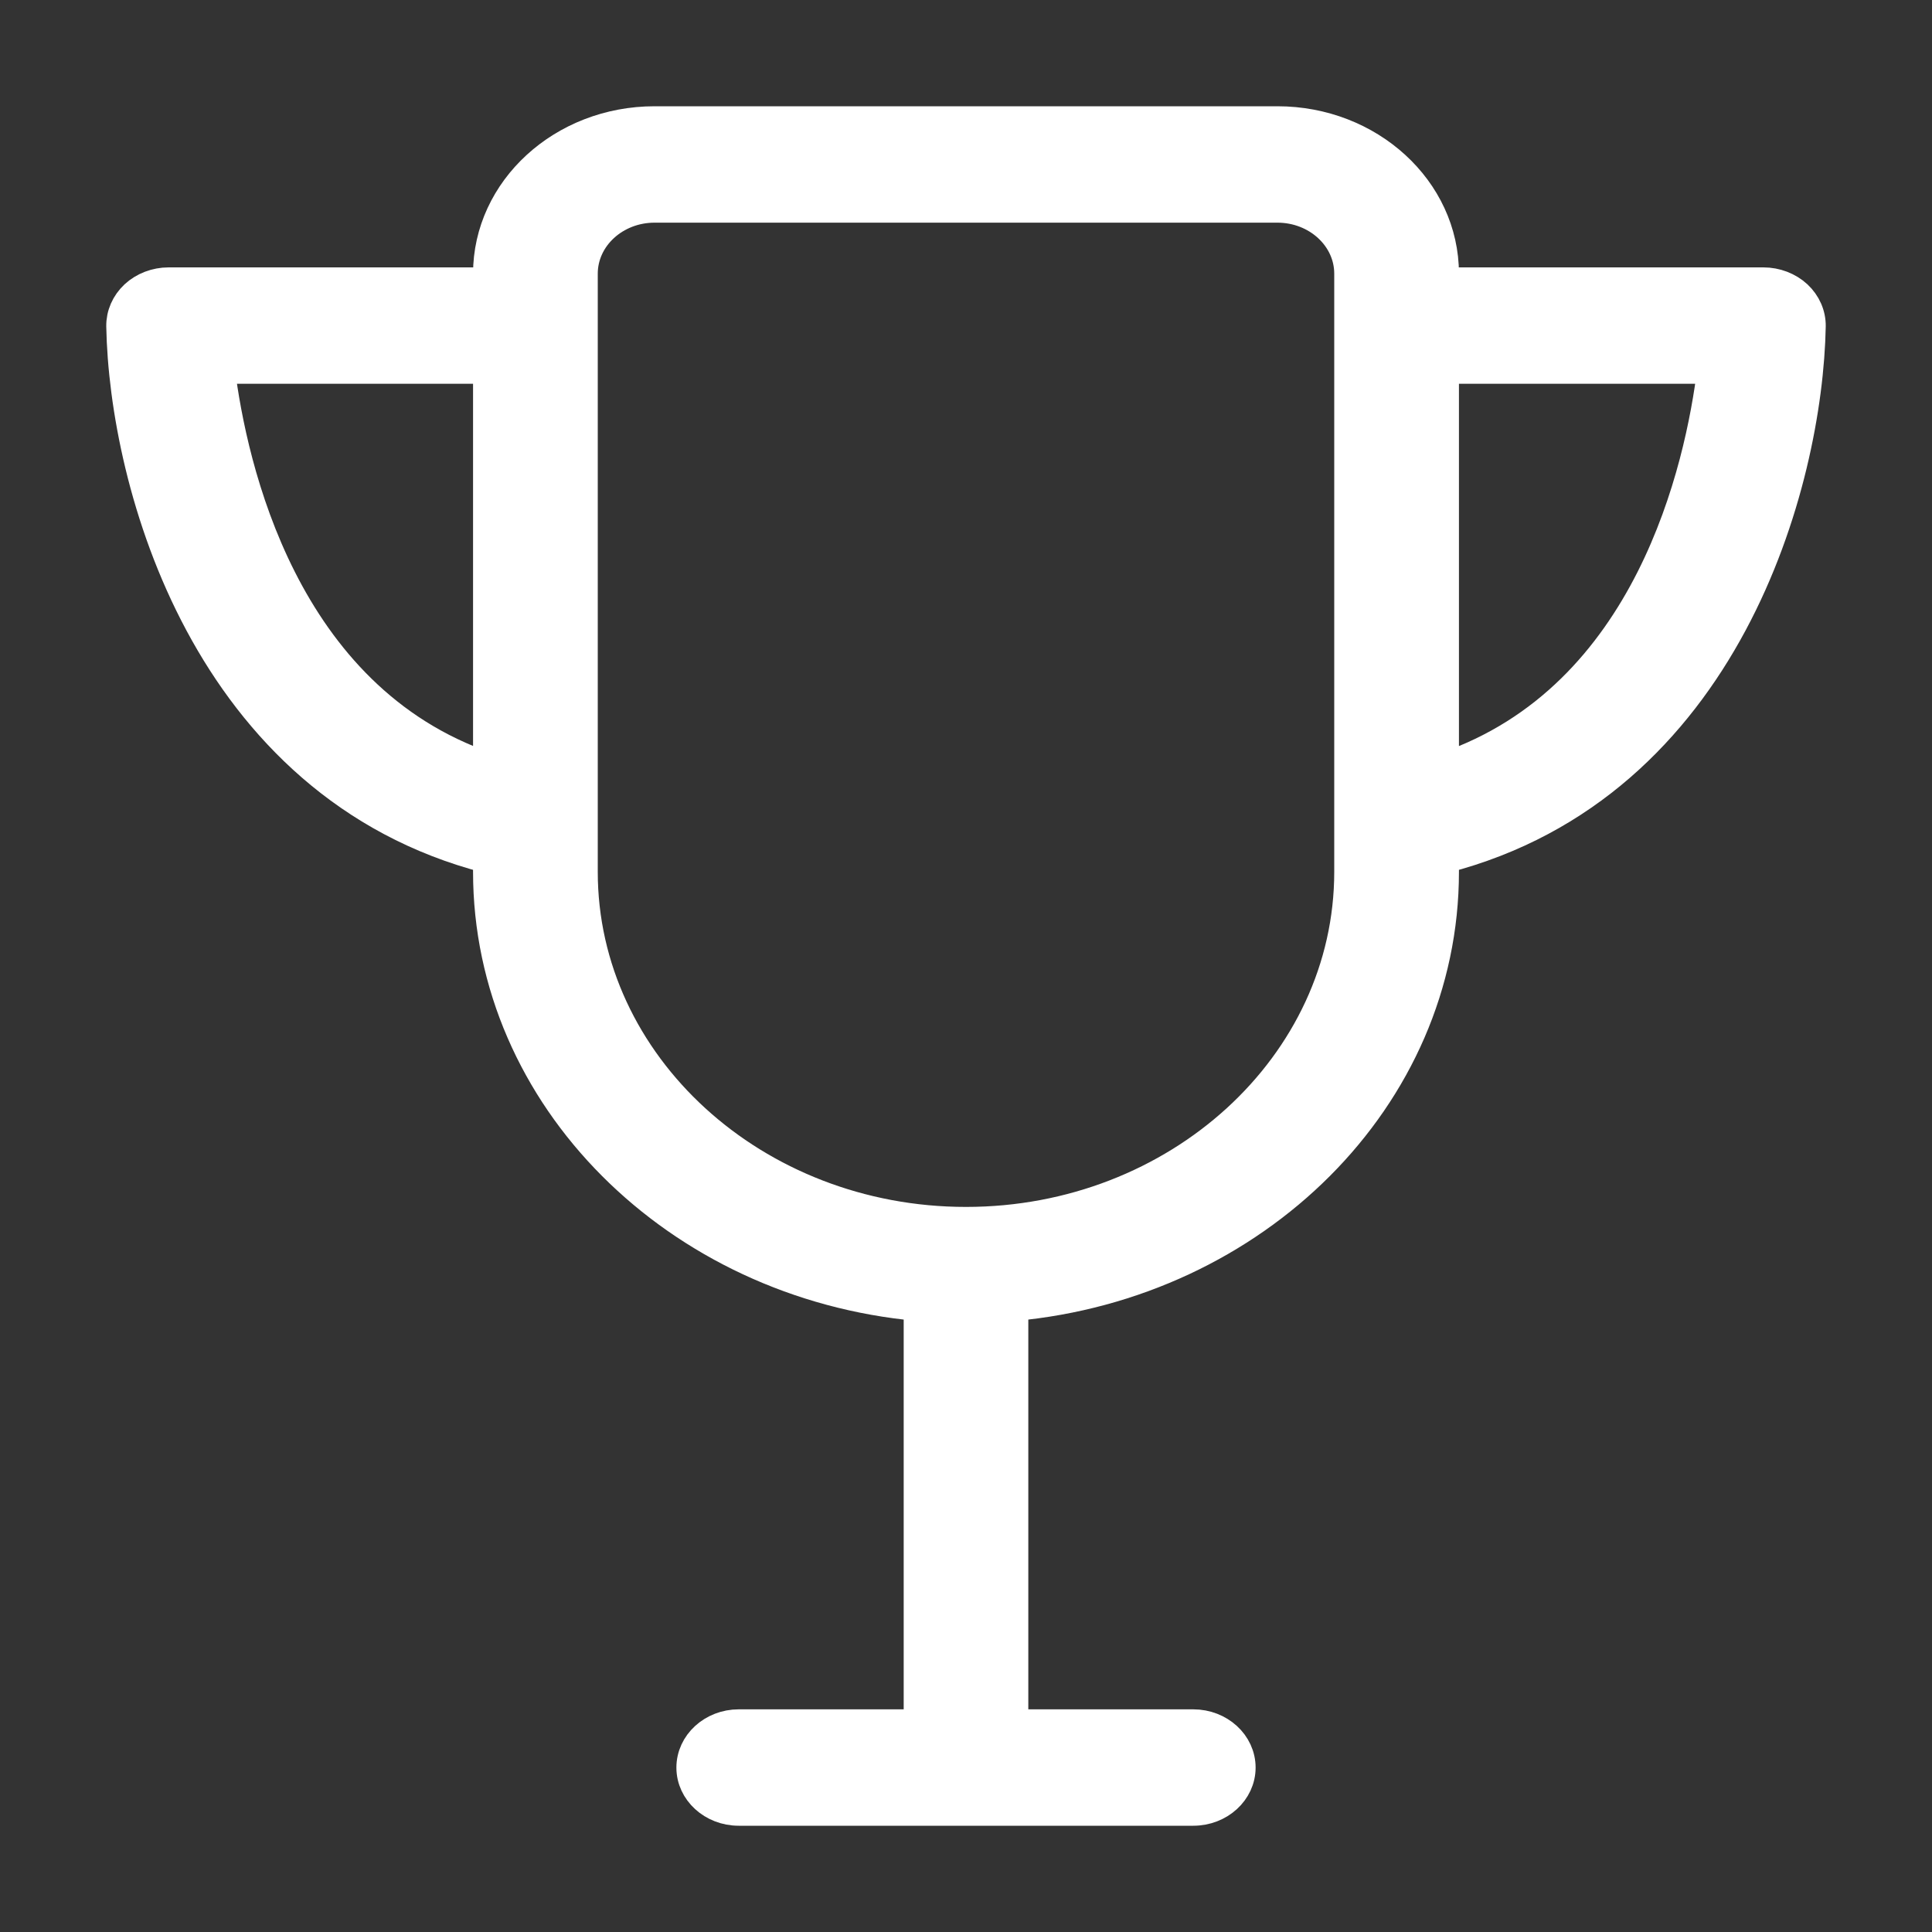 <svg width="20" height="20" viewBox="0 0 20 20" fill="none" xmlns="http://www.w3.org/2000/svg">
<rect x="0" y="0" width="20" height="20" fill="#333333" stroke="none"/>
<path d="M18.75 3.378C18.752 3.257 18.701 3.14 18.608 3.053C18.515 2.967 18.387 2.918 18.255 2.918H14.953V2.833C14.953 1.96 14.177 1.25 13.224 1.25H6.776C5.822 1.25 5.047 1.96 5.047 2.833V2.918H1.745C1.613 2.918 1.485 2.967 1.392 3.053C1.299 3.14 1.248 3.257 1.25 3.378C1.28 4.998 2.123 8.133 5.047 8.89V9.025C5.047 11.366 7.005 13.298 9.505 13.525V17.845H7.647C7.374 17.845 7.152 18.048 7.152 18.298C7.152 18.547 7.374 18.75 7.647 18.75H12.353C12.626 18.75 12.848 18.547 12.848 18.298C12.848 18.048 12.626 17.845 12.353 17.845L10.495 17.845V13.525C12.995 13.297 14.953 11.366 14.953 9.025V8.89C17.877 8.133 18.72 4.998 18.75 3.378L18.75 3.378ZM2.281 3.823H5.047V7.939C2.932 7.214 2.408 4.833 2.281 3.823ZM13.962 9.025C13.962 11.02 12.185 12.644 10 12.644C7.815 12.644 6.038 11.02 6.038 9.025V2.833C6.038 2.459 6.369 2.155 6.776 2.155H13.224C13.631 2.155 13.962 2.459 13.962 2.833V9.025H13.962ZM14.953 7.94V3.823H17.72C17.595 4.834 17.076 7.214 14.953 7.94Z" fill="white" stroke="white" stroke-width="0.3"/>
</svg>
